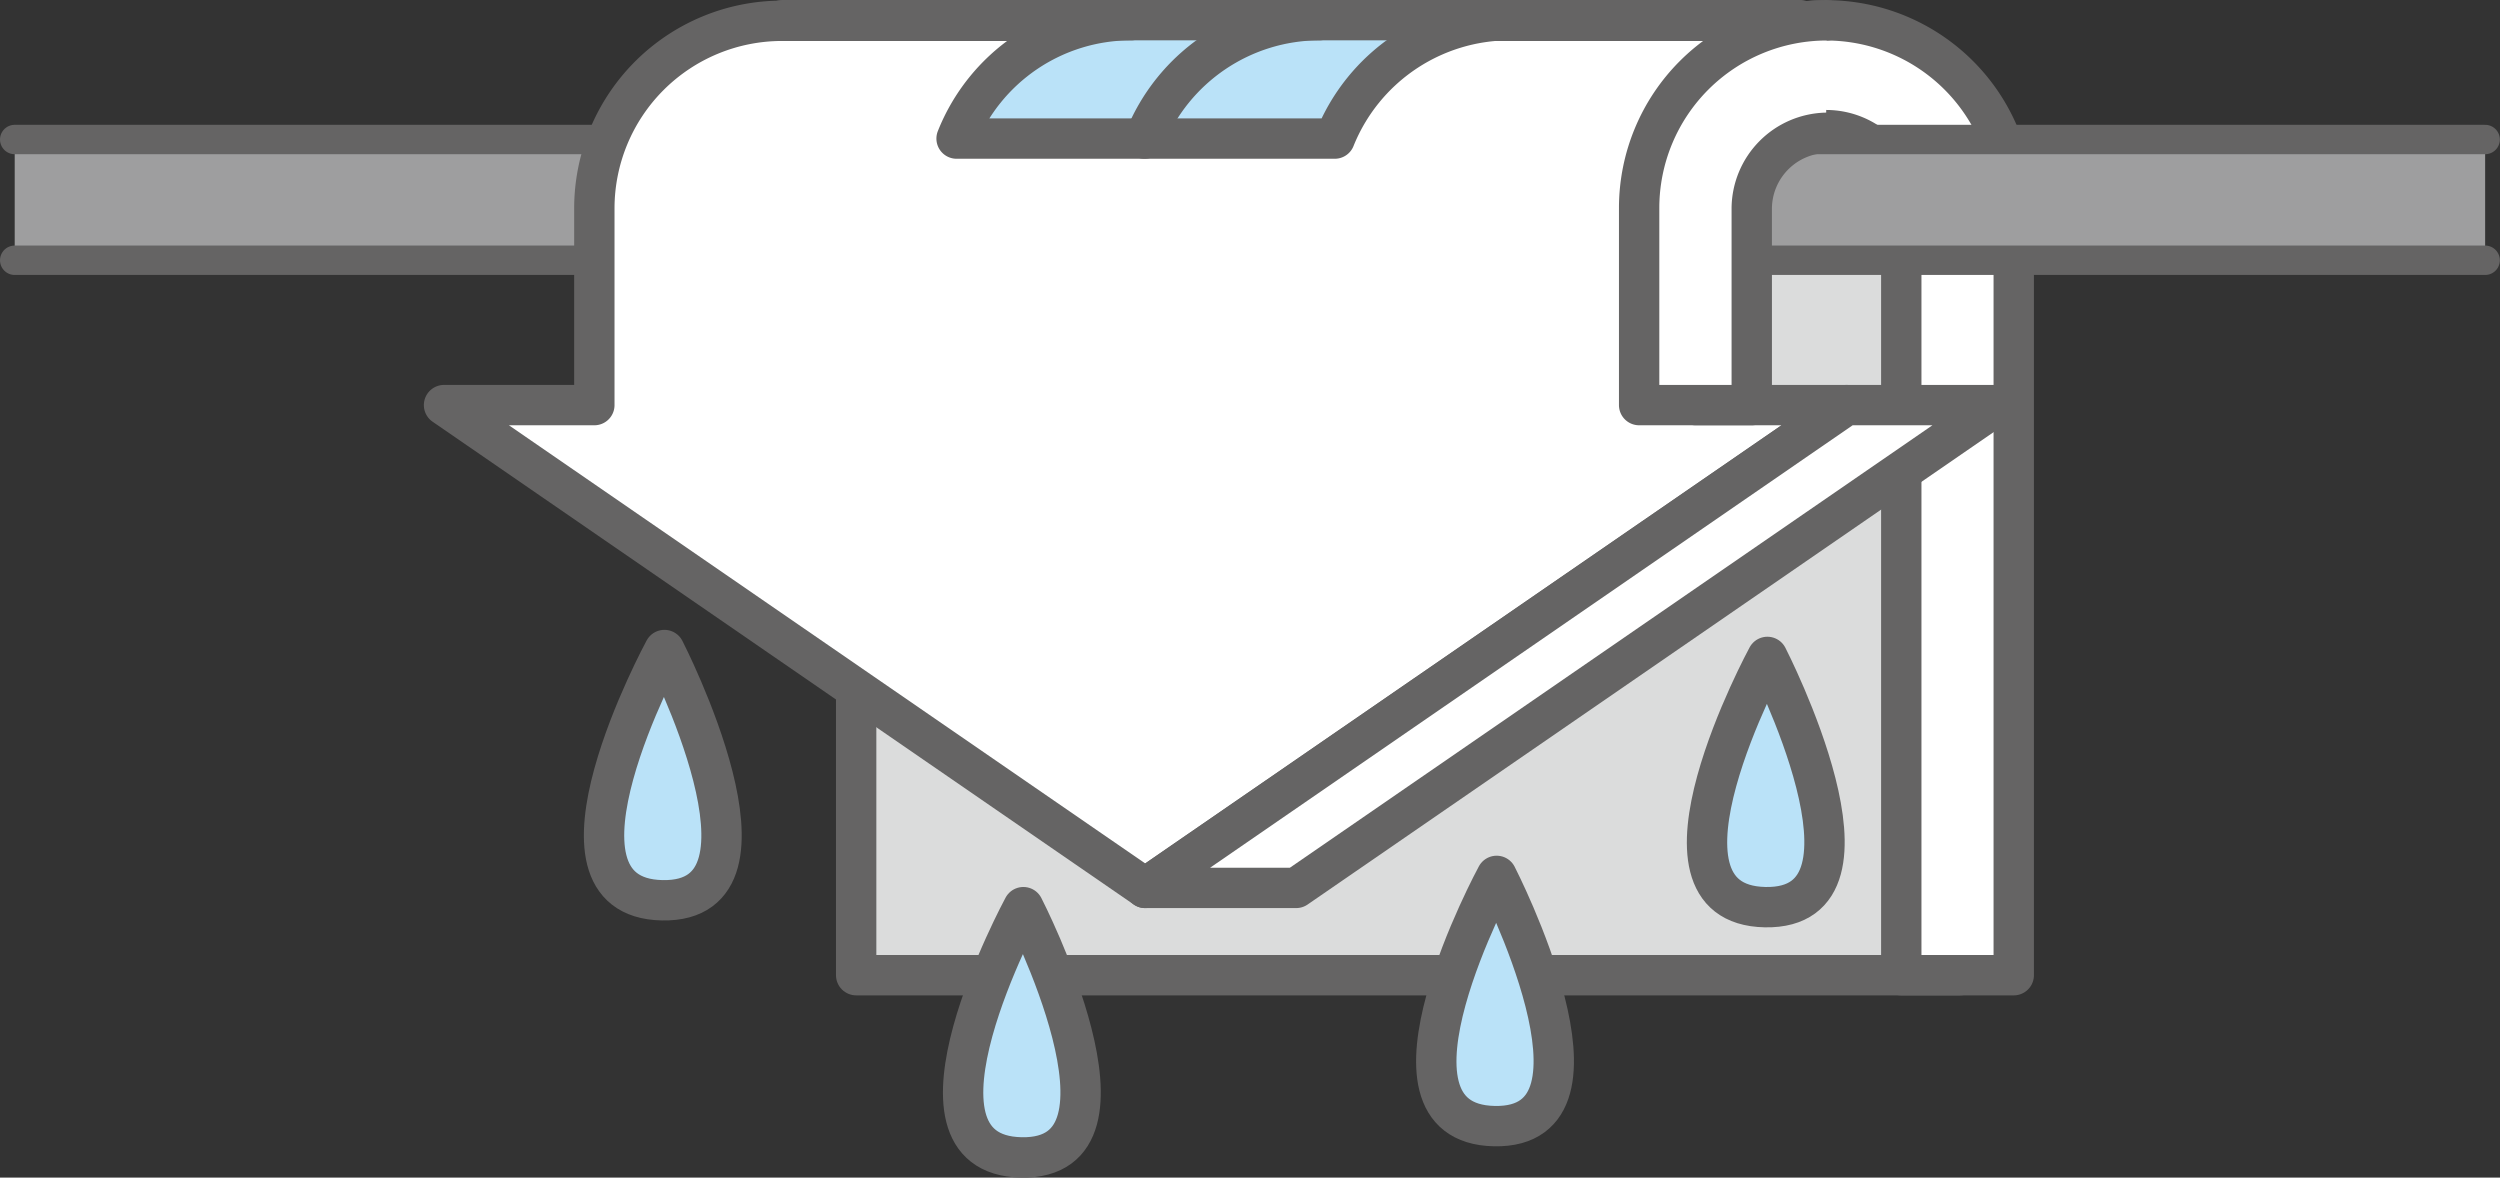 <svg xmlns="http://www.w3.org/2000/svg" viewBox="0 0 159.84 75.29"><rect x="0" y="0" width="159.84" height="75.29" fill="#333333" stroke="none"/><defs><style>.cls-1{fill:#dbdcdc;}.cls-1,.cls-2,.cls-4,.cls-5,.cls-6{stroke:#656464;stroke-linecap:round;stroke-linejoin:round;}.cls-1,.cls-2,.cls-5,.cls-6{stroke-width:2.58px;}.cls-2{fill:#fff;}.cls-3{fill:#9e9e9f;}.cls-4,.cls-6{fill:none;}.cls-4{stroke-width:1.88px;}.cls-5{fill:#bae2f8;}</style></defs><g id="レイヤー_2" data-name="レイヤー 2"><g id="レイヤー_1-2" data-name="レイヤー 1"><rect class="cls-1" x="54.74" y="13.08" width="70.57" height="49.27"/><path class="cls-2" d="M121.56,62.35v-49a4.81,4.81,0,1,0-9.61,0V25.9h-7.2V13.3a12,12,0,0,1,12-12h0a12,12,0,0,1,12,12V62.35Z"/><rect class="cls-3" x="0.94" y="8.92" width="157.95" height="7.72"/><line class="cls-4" x1="0.94" y1="8.92" x2="158.89" y2="8.92"/><line class="cls-4" x1="158.89" y1="16.64" x2="0.94" y2="16.64"/><path class="cls-2" d="M108.41,25.9,108.89,10l6.19-8.67H50a12,12,0,0,0-12,12V25.9H28.39L73.22,56.77,118.05,25.9Z"/><path class="cls-2" d="M116.75,8.49A4.87,4.87,0,0,0,112,13.3V25.9h-7.2V13.3a12,12,0,0,1,12-12h0"/><polygon class="cls-2" points="127.7 25.9 118.05 25.9 73.22 56.77 82.87 56.77 127.7 25.9"/><path class="cls-5" d="M72.31,1.29h0A12,12,0,0,0,61.16,8.86H85.34A12.07,12.07,0,0,1,96.5,1.29h0"/><path class="cls-6" d="M73.18,8.86A12.07,12.07,0,0,1,84.34,1.29"/><polyline class="cls-2" points="115.08 1.29 50.04 1.29 50.04 1.29"/><path class="cls-5" d="M42.48,41.56s-8.59,15.83-.14,16S42.48,41.56,42.48,41.56Z"/><path class="cls-5" d="M65.43,58s-8.58,15.84-.13,16S65.43,58,65.43,58Z"/><path class="cls-5" d="M95.69,56s-8.59,15.84-.14,16S95.69,56,95.69,56Z"/><path class="cls-5" d="M113,42s-8.59,15.84-.14,16S113,42,113,42Z"/></g></g></svg>